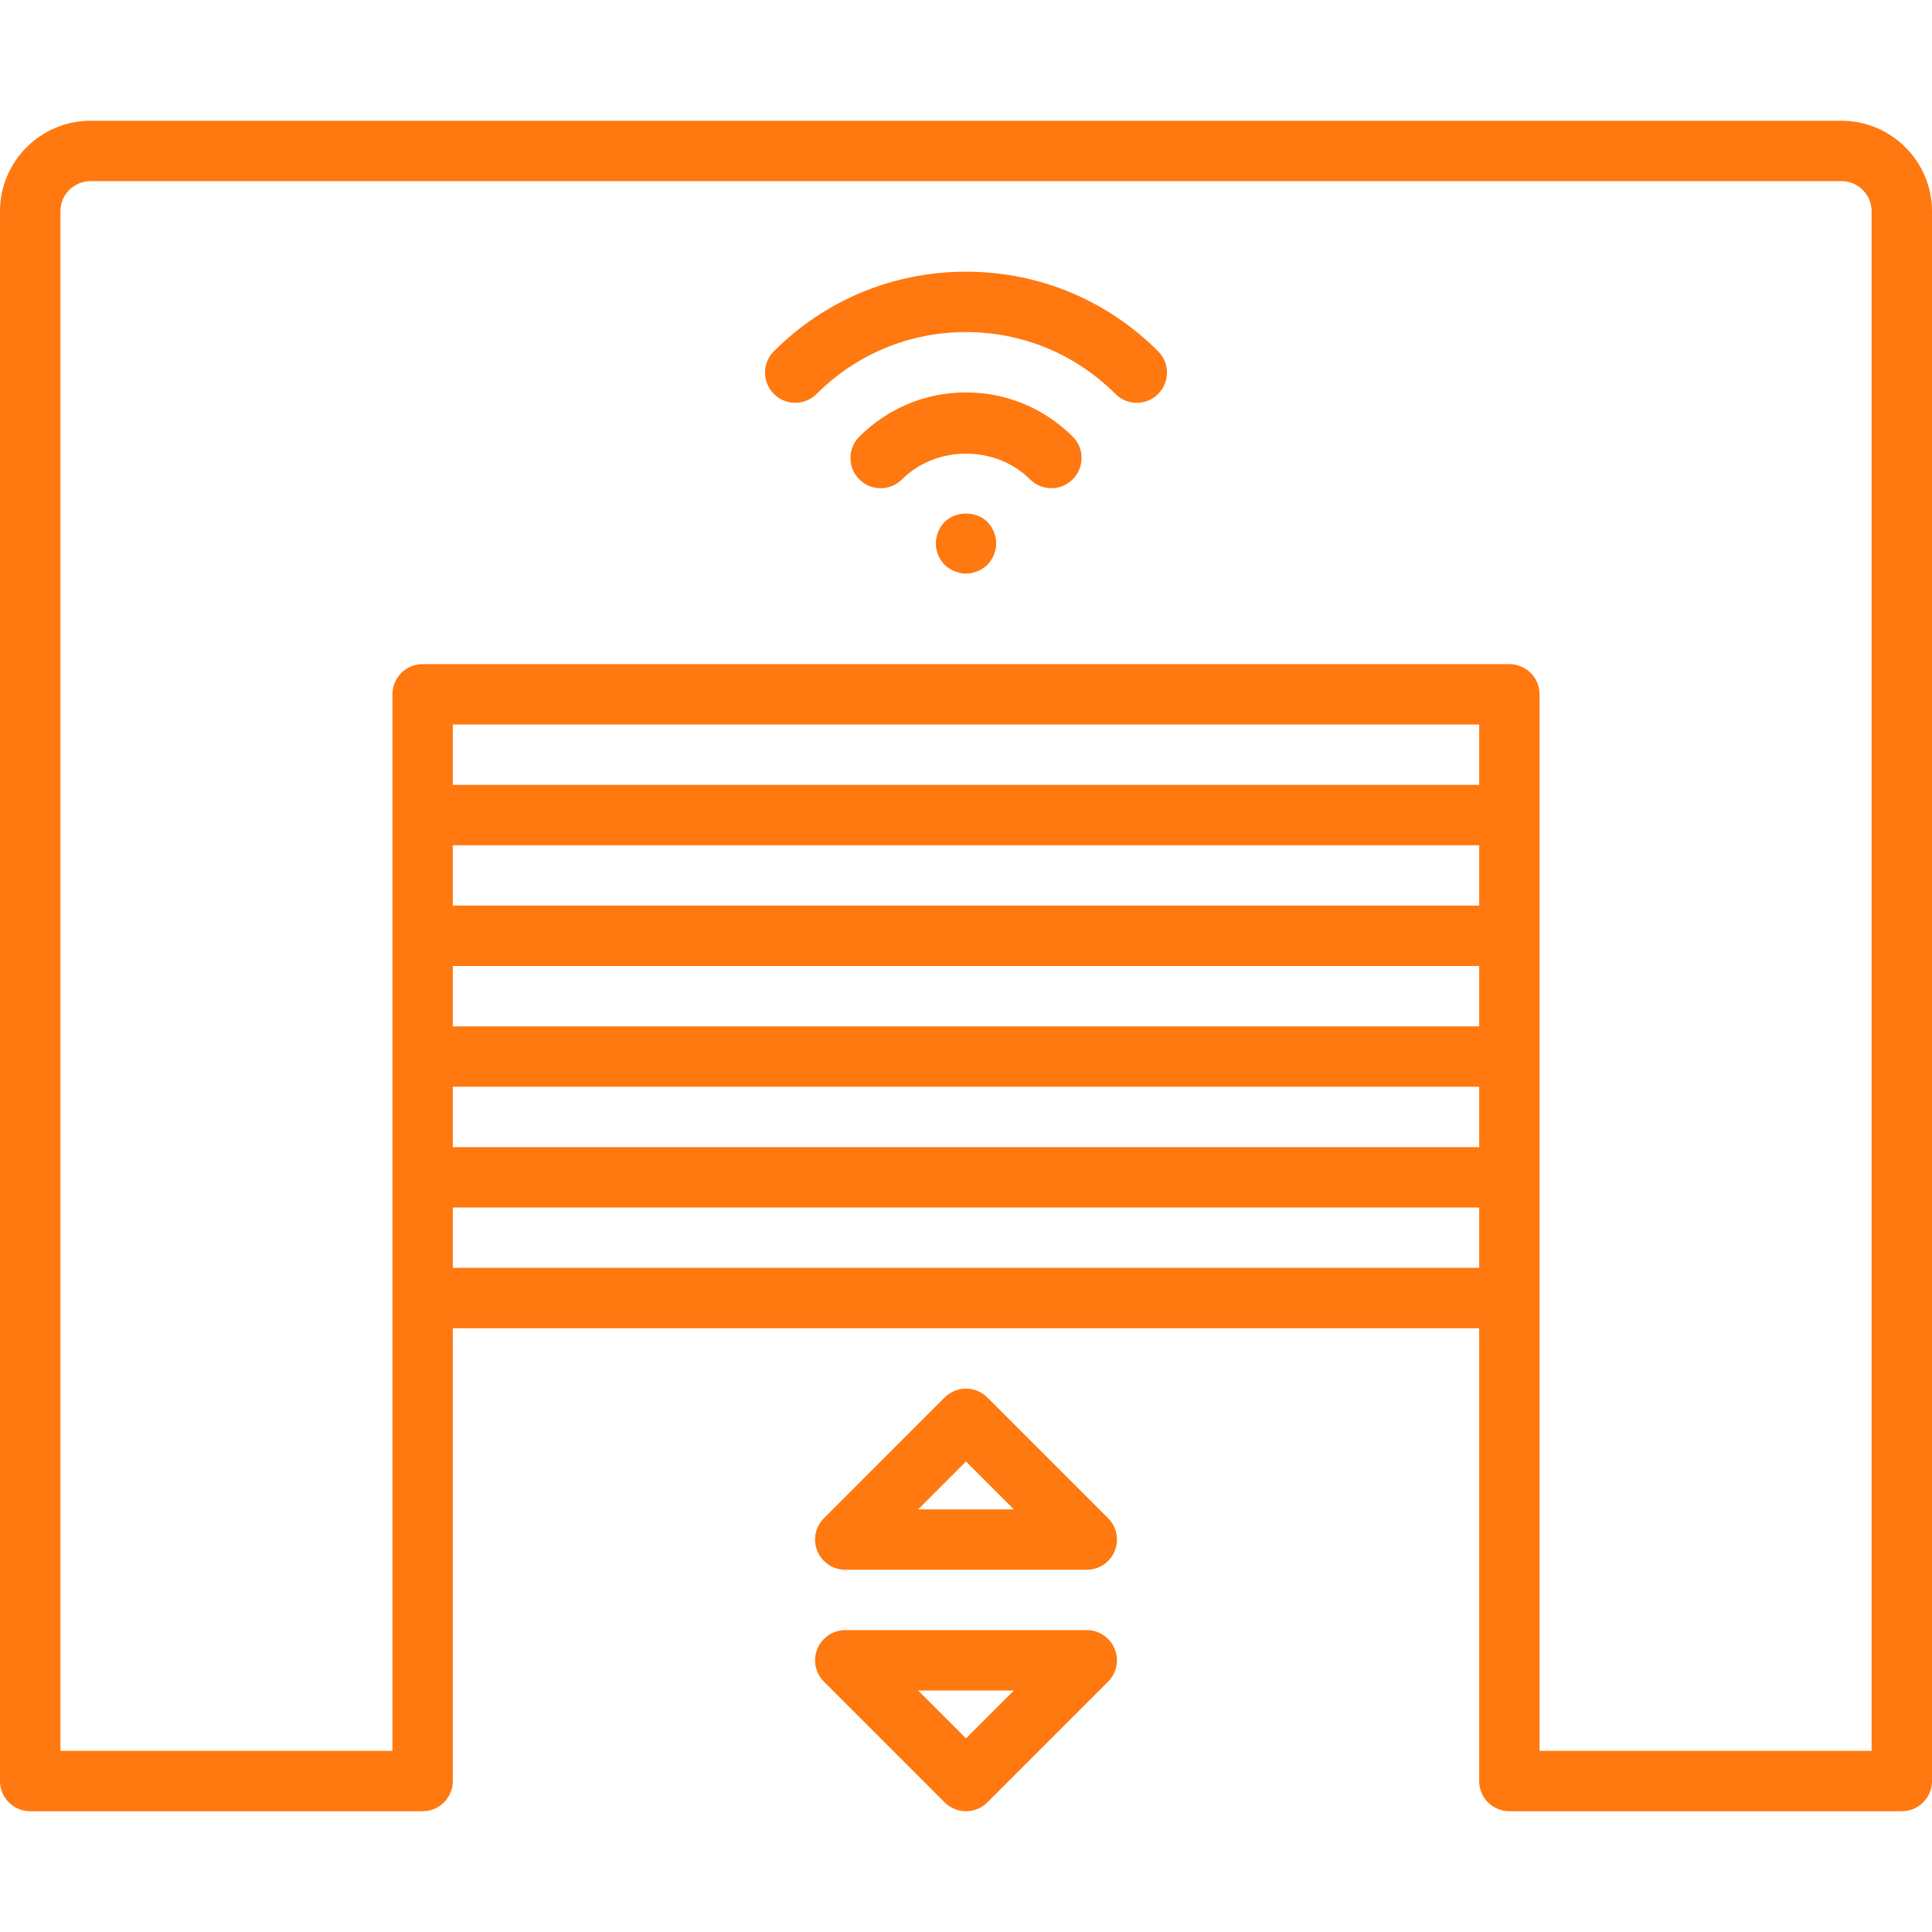 <svg width="67" height="67" viewBox="0 0 67 67" fill="none" xmlns="http://www.w3.org/2000/svg">
<path d="M33.5 13.609C32.103 13.609 30.791 14.155 29.8 15.143C29.391 15.552 29.391 16.215 29.8 16.624C30.209 17.034 30.872 17.033 31.282 16.624C32.471 15.435 34.531 15.435 35.72 16.624C35.924 16.828 36.192 16.93 36.46 16.93C36.728 16.93 36.996 16.828 37.202 16.623C37.61 16.214 37.61 15.551 37.202 15.142C36.209 14.155 34.895 13.609 33.5 13.609Z" fill="#FF7810"/>
<path d="M33.5 9.422C30.983 9.422 28.617 10.402 26.838 12.181C26.428 12.591 26.428 13.253 26.838 13.662C27.247 14.071 27.909 14.071 28.318 13.662C29.703 12.278 31.542 11.516 33.5 11.516C35.458 11.516 37.297 12.278 38.682 13.662C38.886 13.866 39.154 13.969 39.422 13.969C39.69 13.969 39.958 13.866 40.162 13.662C40.572 13.252 40.572 12.591 40.162 12.181C38.383 10.402 36.017 9.422 33.5 9.422Z" fill="#FF7810"/>
<path d="M32.757 18.1C32.568 18.299 32.453 18.572 32.453 18.844C32.453 19.126 32.568 19.388 32.757 19.587C32.956 19.775 33.228 19.891 33.5 19.891C33.772 19.891 34.044 19.775 34.243 19.587C34.432 19.388 34.547 19.116 34.547 18.844C34.547 18.572 34.432 18.299 34.243 18.1C33.856 17.713 33.154 17.713 32.757 18.1Z" fill="#FF7810"/>
<path d="M34.24 48.463C33.831 48.054 33.169 48.054 32.76 48.463L28.573 52.651C28.273 52.95 28.183 53.4 28.345 53.792C28.508 54.182 28.89 54.438 29.313 54.438H37.688C38.111 54.438 38.493 54.182 38.655 53.792C38.817 53.4 38.727 52.95 38.428 52.651L34.24 48.463ZM31.84 52.344L33.5 50.683L35.16 52.344H31.84Z" fill="#FF7810"/>
<path d="M37.688 56.531H29.313C28.89 56.531 28.508 56.787 28.345 57.177C28.183 57.569 28.273 58.019 28.573 58.318L32.76 62.506C32.964 62.71 33.232 62.812 33.5 62.812C33.768 62.812 34.036 62.71 34.24 62.506L38.428 58.318C38.727 58.019 38.817 57.569 38.655 57.177C38.493 56.787 38.111 56.531 37.688 56.531ZM33.5 60.285L31.84 58.625H35.16L33.5 60.285Z" fill="#FF7810"/>
<path d="M63.859 4.188H3.141C1.409 4.188 0 5.597 0 7.328V61.766C0 62.343 0.469 62.812 1.047 62.812H14.656C15.234 62.812 15.703 62.343 15.703 61.766V46.062H51.297V61.766C51.297 62.343 51.766 62.812 52.344 62.812H65.953C66.531 62.812 67 62.343 67 61.766V7.328C67 5.597 65.591 4.188 63.859 4.188ZM51.297 35.594H15.703V33.5H51.297V35.594ZM51.297 31.406H15.703V29.312H51.297V31.406ZM15.703 37.688H51.297V39.781H15.703V37.688ZM51.297 27.219H15.703V25.125H51.297V27.219ZM15.703 43.969V41.875H51.297V43.969H15.703ZM64.906 60.719H53.391V45.016V24.078C53.391 23.5 52.922 23.031 52.344 23.031H14.656C14.078 23.031 13.609 23.5 13.609 24.078V45.016V60.719H2.094V7.328C2.094 6.751 2.564 6.281 3.141 6.281H63.859C64.436 6.281 64.906 6.751 64.906 7.328V60.719Z" fill="#FF7810"/>
</svg>
